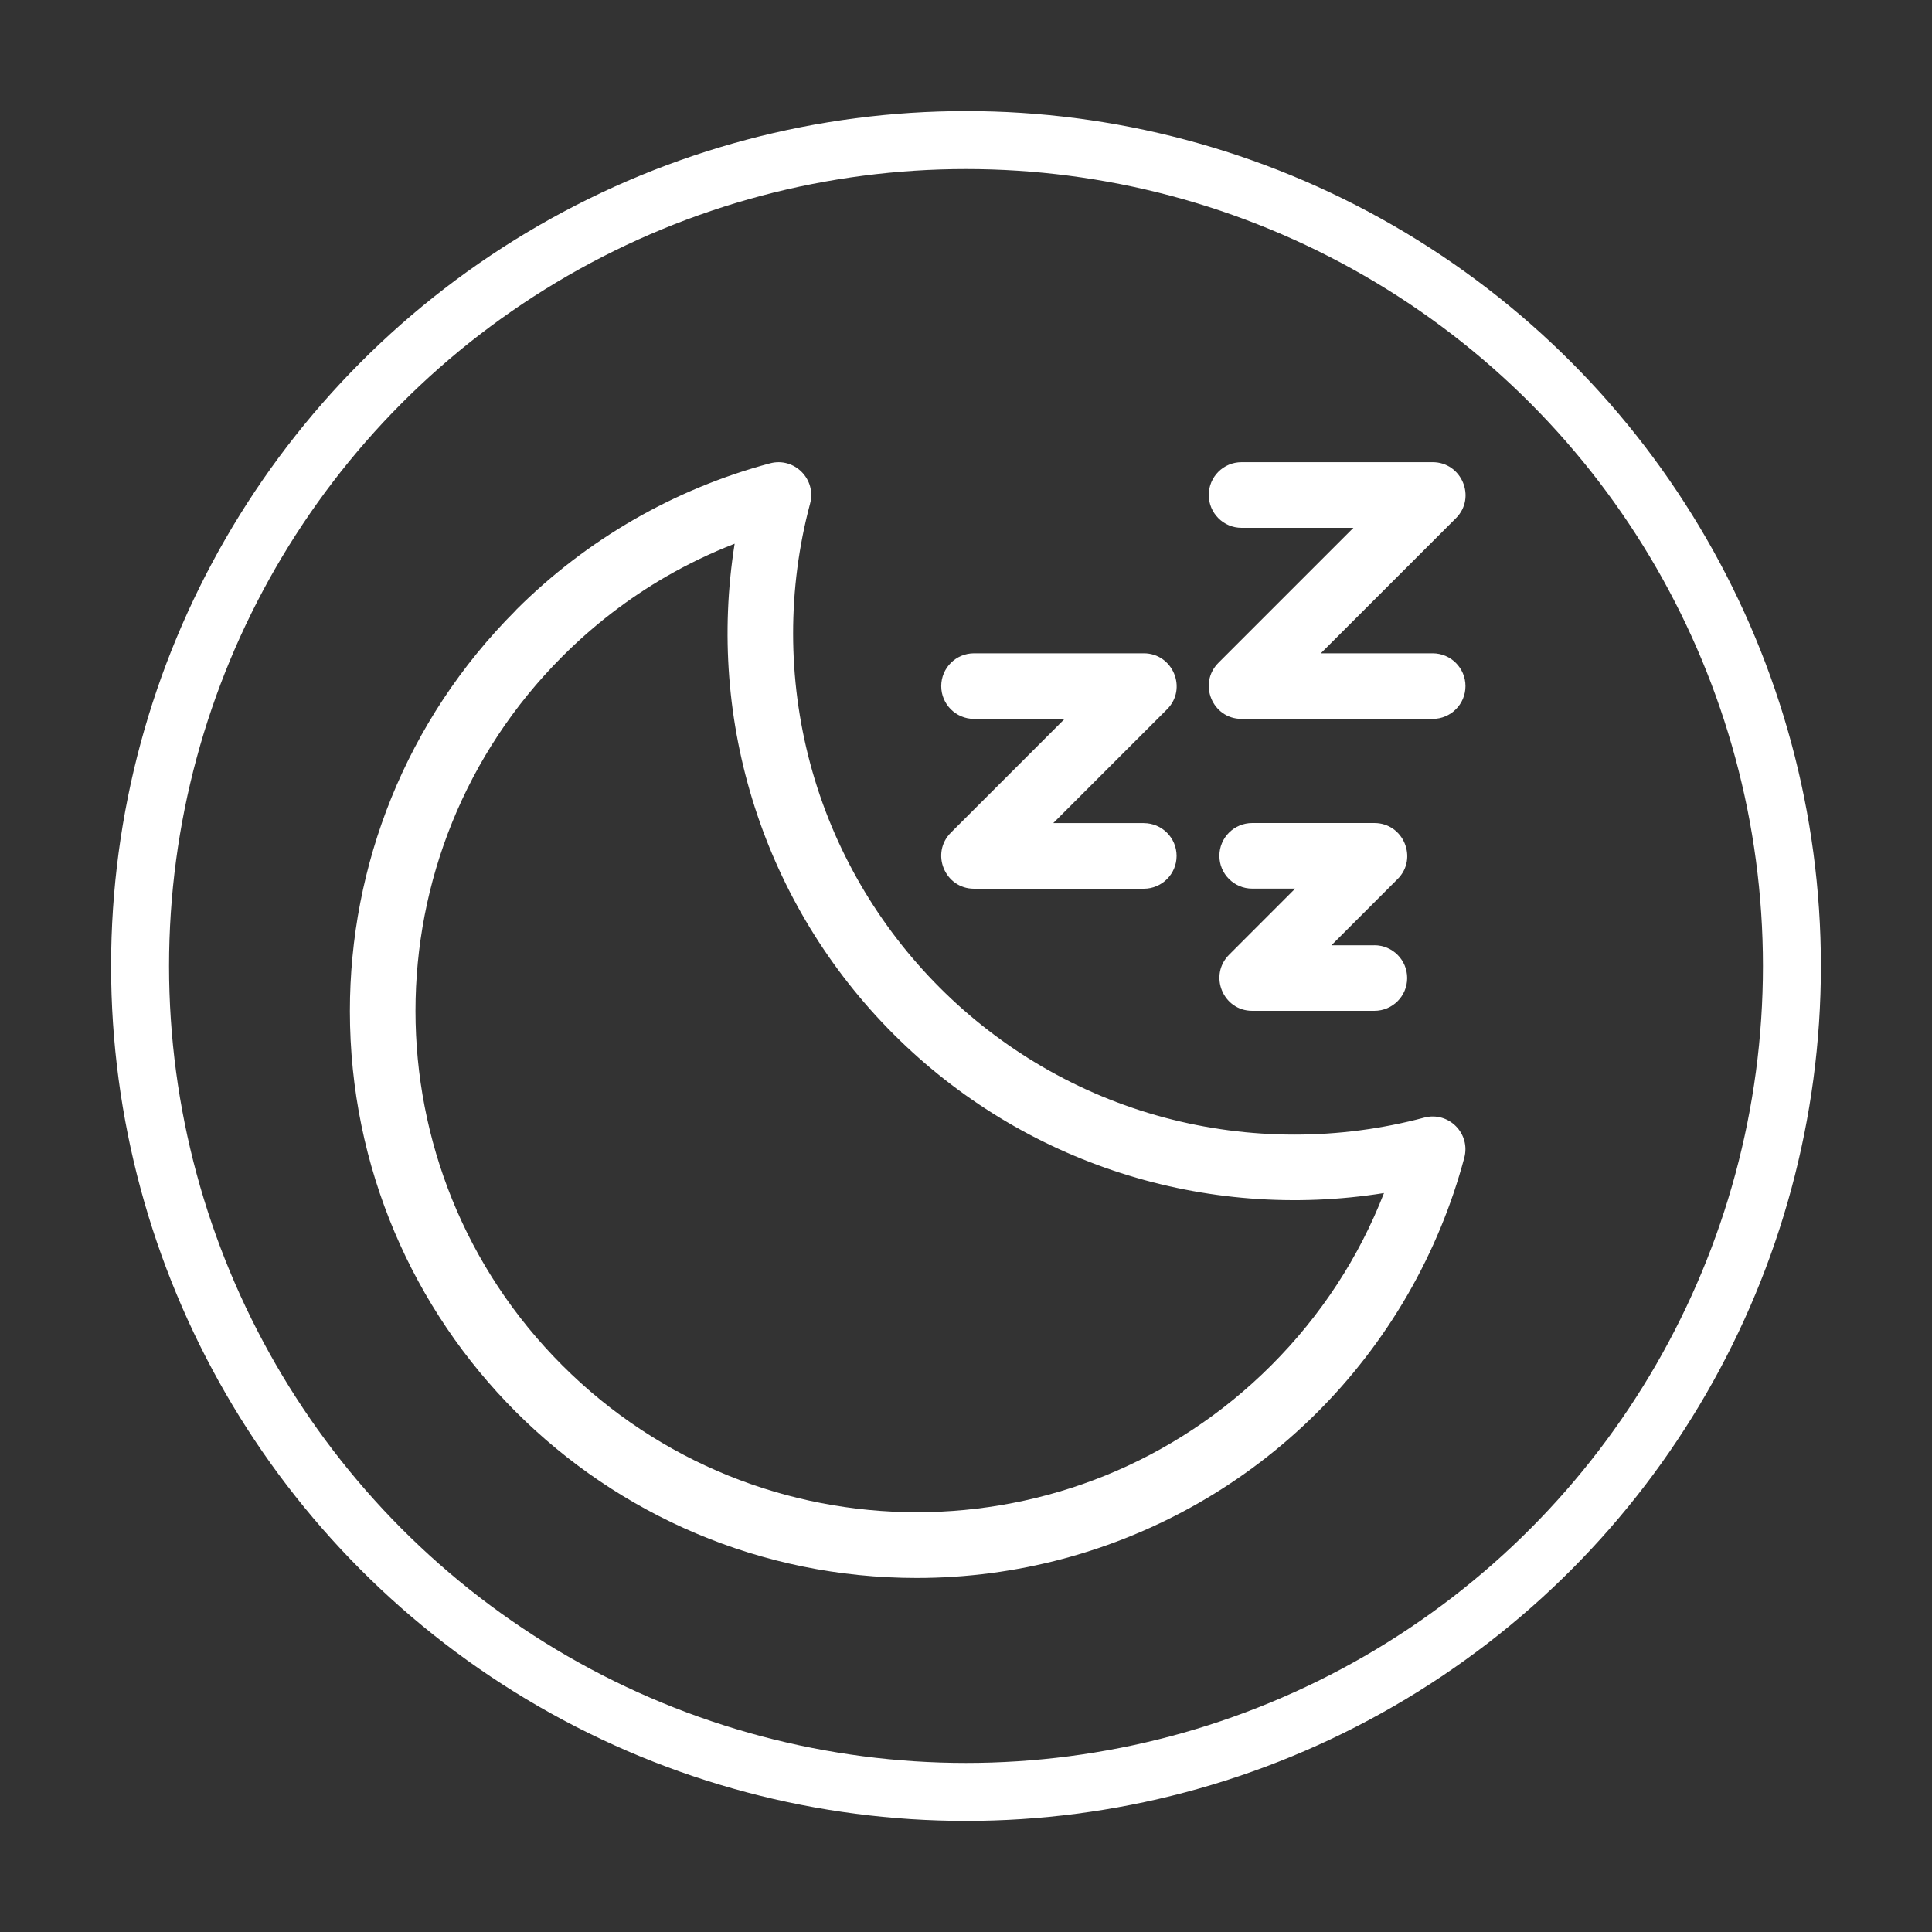 <svg viewBox="0 0 40 40" version="1.1" xmlns="http://www.w3.org/2000/svg" id="Ebene_1">
  
  <rect x="0" y="0" width="40" height="40" fill="#333333" stroke="none"/>
  
  <defs>
    <style>
      .st0 {
        fill: #fff;
        fill-rule: evenodd;
      }

      .st1 {
        fill: none;
        stroke: #fff;
        stroke-miterlimit: 10;
        stroke-width: 1.2px;
      }
    </style>
  </defs>
  <circle r="17.1" cy="20" cx="20" class="st1"></circle>
  <path d="M10.681,12.631c1.467-1.467,3.284-2.51,5.261-3.038.504-.135.967.329.829.837-.469,1.76-.467,3.621.004,5.38.955,3.563,3.763,6.371,7.326,7.326,1.762.472,3.624.473,5.386.003.503-.135.97.328.827.841-.261.974-.651,1.922-1.168,2.82-2.131,3.689-6.029,5.87-10.166,5.87-6.482,0-11.736-5.255-11.736-11.737,0-3.004,1.146-6.007,3.437-8.299,0,0,.001-.001.001-.001ZM28.455,19.571h-.889l1.37-1.371c.429-.429.12-1.16-.481-1.16h-2.529c-.375,0-.68.304-.68.679s.305.679.68.679h.889l-1.365,1.366c-.433.429-.128,1.164.476,1.164h2.529c.375,0,.679-.304.679-.679s-.304-.679-.679-.679c0,0,0-0.0 0-0ZM29.662,13.526h-2.316l2.797-2.797c.429-.428.12-1.16-.481-1.16h-3.957c-.375,0-.679.304-.679.679s.305.68.679.68h2.316l-2.792,2.792c-.433.429-.128,1.164.476,1.164h3.957c.375,0,.679-.304.679-.679s-.304-.679-.679-.679c0,0-0-.001-0-.001ZM23.683,17.041h-1.876l2.355-2.355c.429-.429.12-1.16-.481-1.16h-3.515c-.375,0-.679.304-.679.679s.304.679.679.679h1.876l-2.352,2.352c-.433.429-.128,1.164.476,1.164h3.515c.375,0,.679-.304.679-.679s-.304-.679-.679-.679c0,0,.001-.001.001-.001ZM13.792,11.937c-.766.443-1.49.994-2.15,1.655-4.053,4.053-4.053,10.624,0,14.677,4.053,4.053,10.624,4.053,14.677,0,1.031-1.031,1.817-2.237,2.335-3.568-3.685.587-7.46-.596-10.154-3.29s-3.876-6.468-3.29-10.154c-.486.189-.96.416-1.418.68l.001.001Z" class="st0"></path>
</svg>